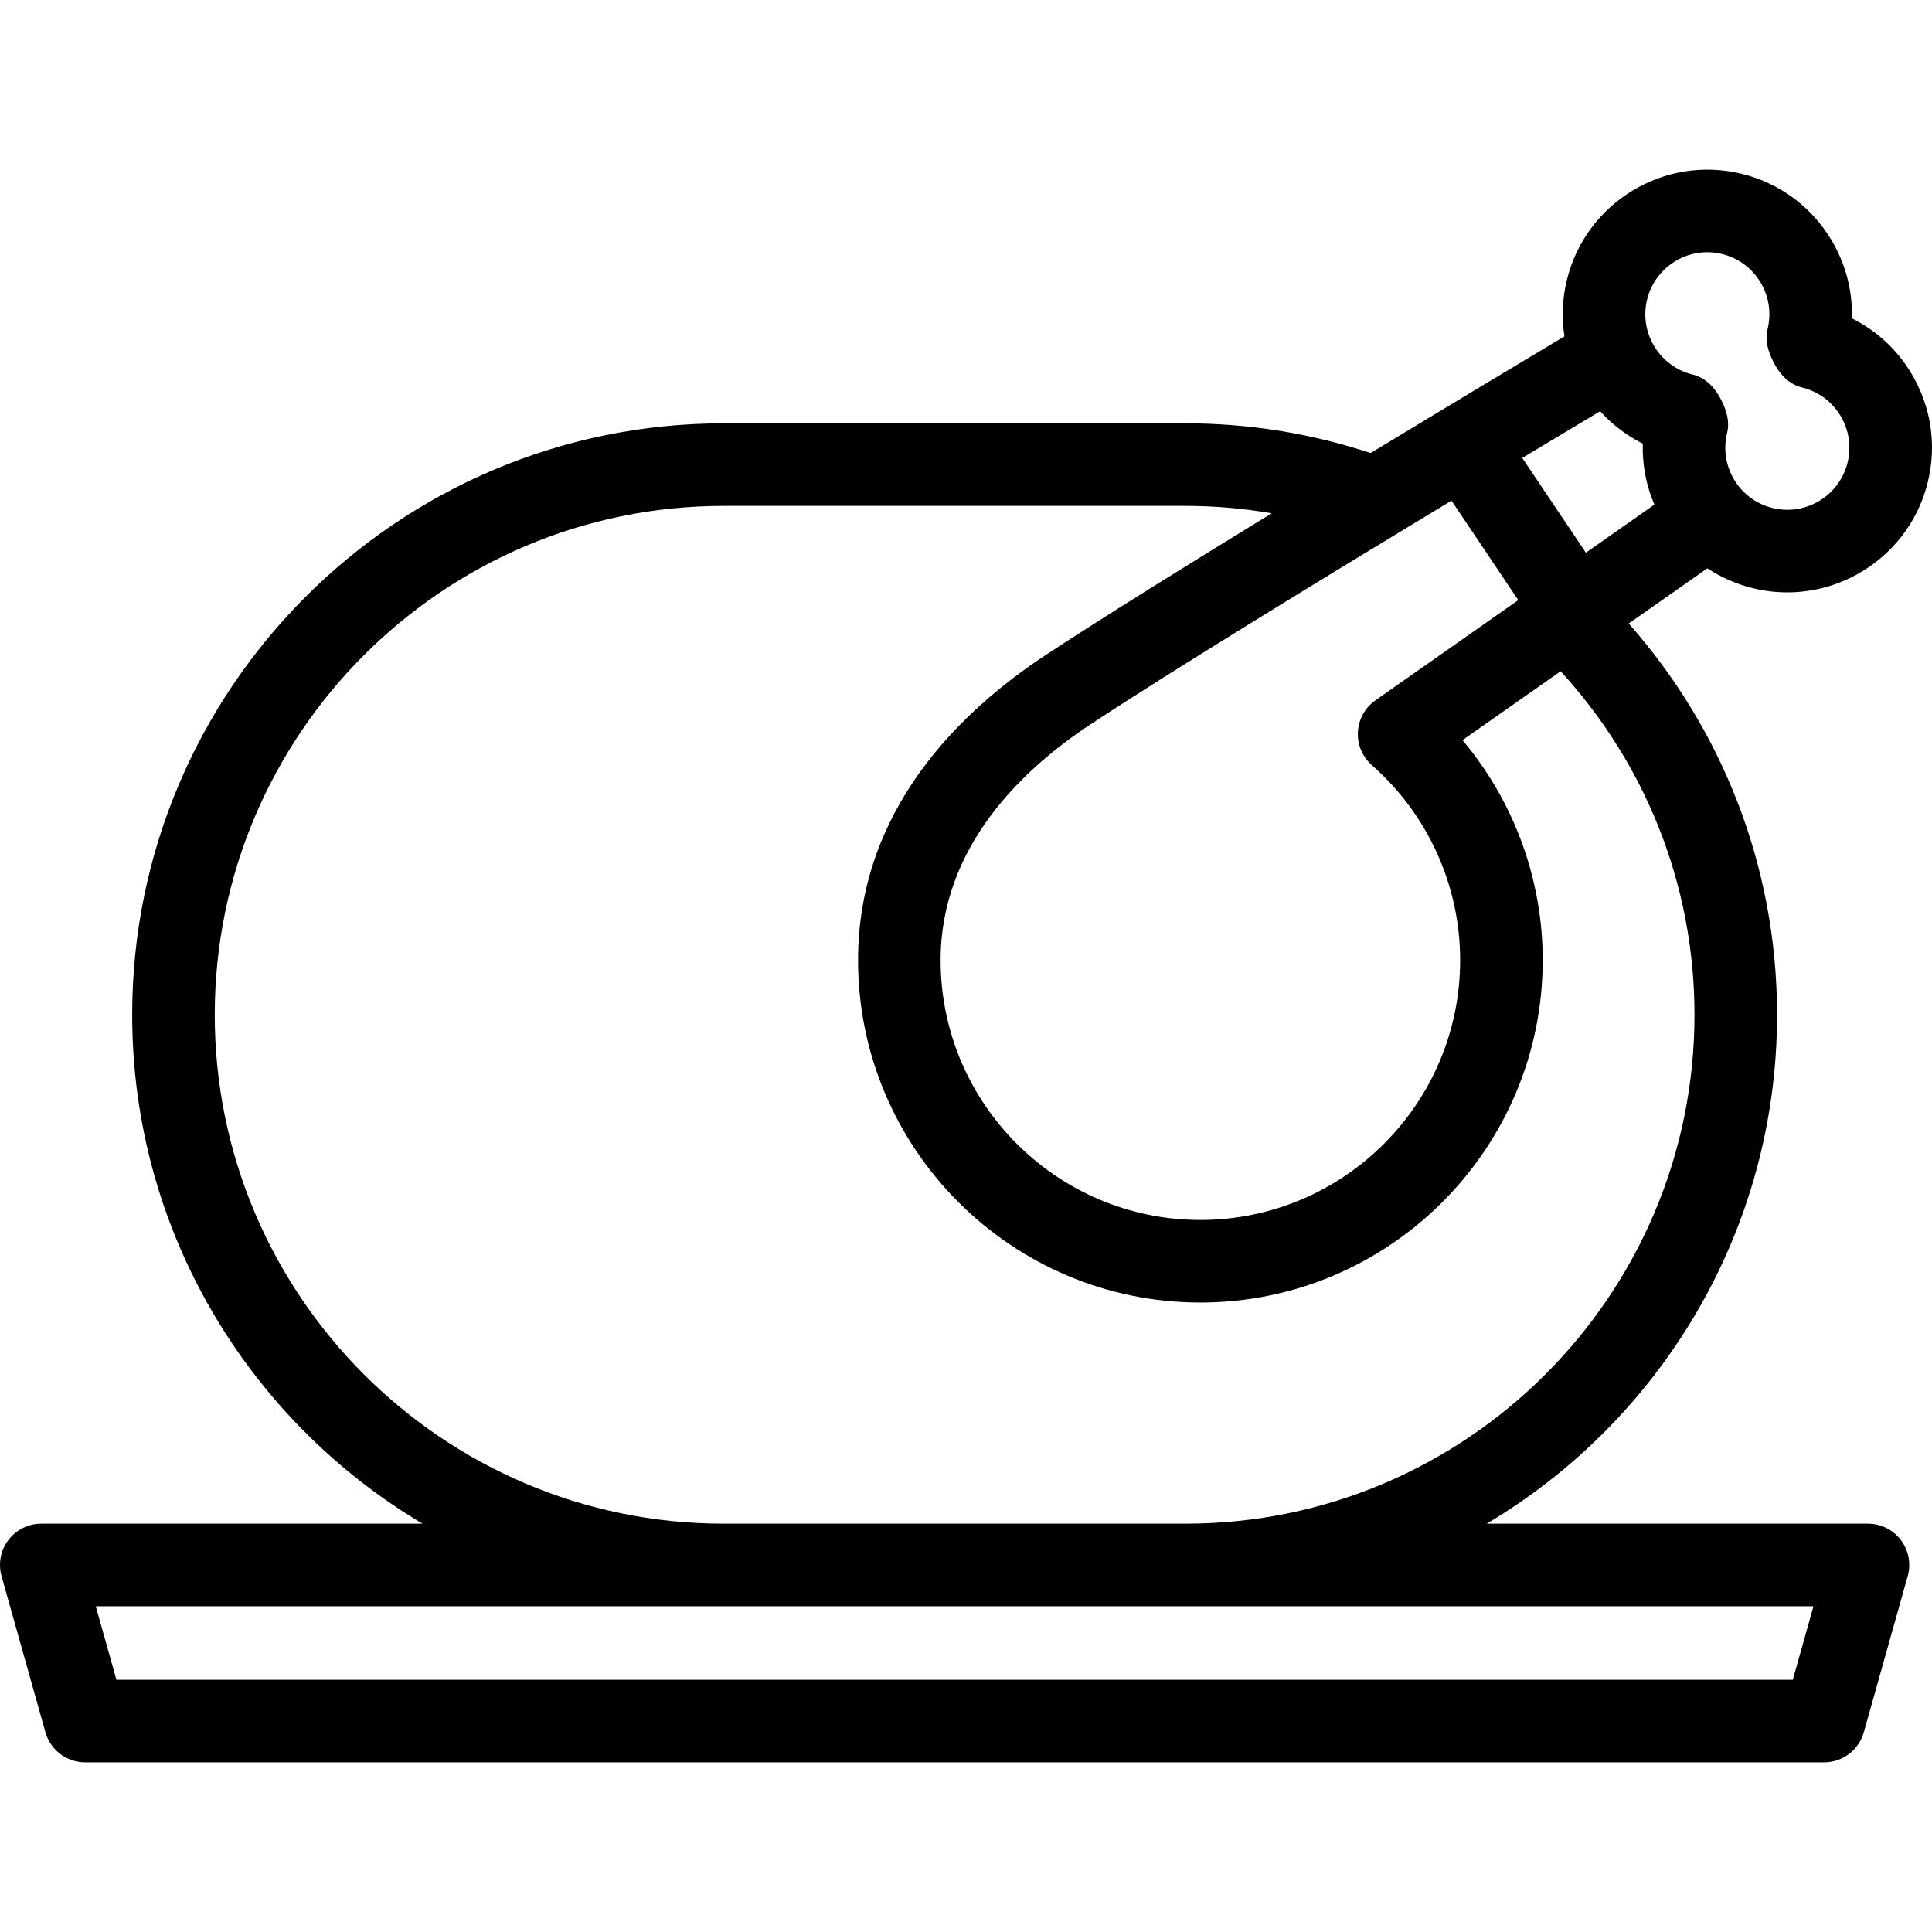 <?xml version="1.0" encoding="iso-8859-1"?>
<!-- Generator: Adobe Illustrator 16.0.0, SVG Export Plug-In . SVG Version: 6.00 Build 0)  -->
<!DOCTYPE svg PUBLIC "-//W3C//DTD SVG 1.1//EN" "http://www.w3.org/Graphics/SVG/1.1/DTD/svg11.dtd">
<svg version="1.1" id="Capa_1" xmlns="http://www.w3.org/2000/svg" xmlns:xlink="http://www.w3.org/1999/xlink" x="0px" y="0px"
	 width="374.405px" height="374.406px" viewBox="0 0 374.405 374.406" style="enable-background:new 0 0 374.405 374.406;"
	 xml:space="preserve">
<g>
	<g>
		<path d="M339.699,113.985c2.233,0.548,4.471,0.81,6.673,0.81c12.602,0,24.082-8.577,27.216-21.352
			c1.783-7.269,0.627-14.797-3.252-21.197c-2.789-4.601-6.751-8.216-11.456-10.551c0.161-5.347-1.212-10.633-4.05-15.315
			c-3.879-6.401-10.02-10.908-17.288-12.69c-15.003-3.68-30.206,5.535-33.888,20.541c-0.907,3.698-1.027,7.407-0.476,10.953
			c-8.445,5.053-22.354,13.396-37.561,22.615c-11.286-3.729-23.338-5.759-35.858-5.759h-89.526
			c-63.2,0-114.617,51.417-114.617,114.618c0,41.907,22.611,78.627,56.27,98.617H8c-2.504,0-4.864,1.172-6.376,3.168
			c-1.512,1.996-2.003,4.586-1.325,6.996l8.504,30.25c0.97,3.451,4.117,5.836,7.702,5.836h336.988c3.584,0,6.731-2.385,7.701-5.836
			l8.504-30.25c0.678-2.41,0.188-5-1.324-6.996c-1.513-1.996-3.873-3.168-6.377-3.168h-73.888
			c33.659-19.99,56.271-56.71,56.271-98.617c0-29.052-10.871-55.606-28.75-75.828l15.244-10.697
			C333.534,111.894,336.508,113.203,339.699,113.985z M319.193,58.042c1.58-6.438,8.105-10.392,14.538-8.812
			c3.118,0.764,5.751,2.697,7.416,5.443c1.664,2.746,2.158,5.976,1.396,9.094c-0.548,2.234,0.122,4.353,1.07,6.262
			c1.151,2.32,2.918,4.405,5.623,5.068c3.118,0.765,5.752,2.698,7.417,5.443c1.664,2.746,2.159,5.975,1.396,9.092
			c-1.579,6.438-8.1,10.394-14.539,8.813c-3.118-0.765-5.752-2.698-7.417-5.443c-1.664-2.746-2.158-5.975-1.396-9.094
			c0.548-2.234-0.121-4.353-1.07-6.262c-1.151-2.32-2.918-4.404-5.622-5.068C321.568,71,317.615,64.479,319.193,58.042z
			 M318.36,85.973c-0.123,4.053,0.636,8.069,2.248,11.816l-13.278,9.316l-12.328-18.358c5.861-3.525,11.013-6.614,15.092-9.055
			C312.396,82.247,315.188,84.39,318.36,85.973z M265.854,148.279c10.875,9.568,17.11,23.345,17.11,37.798
			c0,27.758-22.583,50.34-50.342,50.34c-27.758,0-50.339-22.582-50.339-50.34c0-21.948,15.81-36.976,29.075-45.718
			c15.957-10.517,45.643-28.663,69.926-43.341l12.947,19.278l-27.688,19.428c-2.008,1.409-3.258,3.661-3.393,6.11
			C263.015,144.284,264.013,146.659,265.854,148.279z M351.438,311.273l-4.007,14.25H22.564l-4.006-14.25h121.599
			c0.025,0,0.051,0.002,0.077,0.002h89.526c0.026,0,0.053-0.002,0.077-0.002H351.438z M328.379,196.658
			c0,54.353-44.198,98.574-98.541,98.615h-89.68c-54.342-0.041-98.541-44.264-98.541-98.615c0-54.378,44.24-98.619,98.617-98.619
			h89.526c5.69,0,11.266,0.499,16.694,1.431c-16.931,10.364-33.355,20.58-43.902,27.53c-16.545,10.906-36.269,30.007-36.269,59.077
			c0,36.581,29.759,66.34,66.339,66.34c36.581,0,66.342-29.76,66.342-66.34c0-15.69-5.572-30.773-15.544-42.649l19.02-13.344
			C318.535,147.64,328.379,171.017,328.379,196.658z"/>
	</g>
</g>
<g>
</g>
<g>
</g>
<g>
</g>
<g>
</g>
<g>
</g>
<g>
</g>
<g>
</g>
<g>
</g>
<g>
</g>
<g>
</g>
<g>
</g>
<g>
</g>
<g>
</g>
<g>
</g>
<g>
</g>
</svg>
